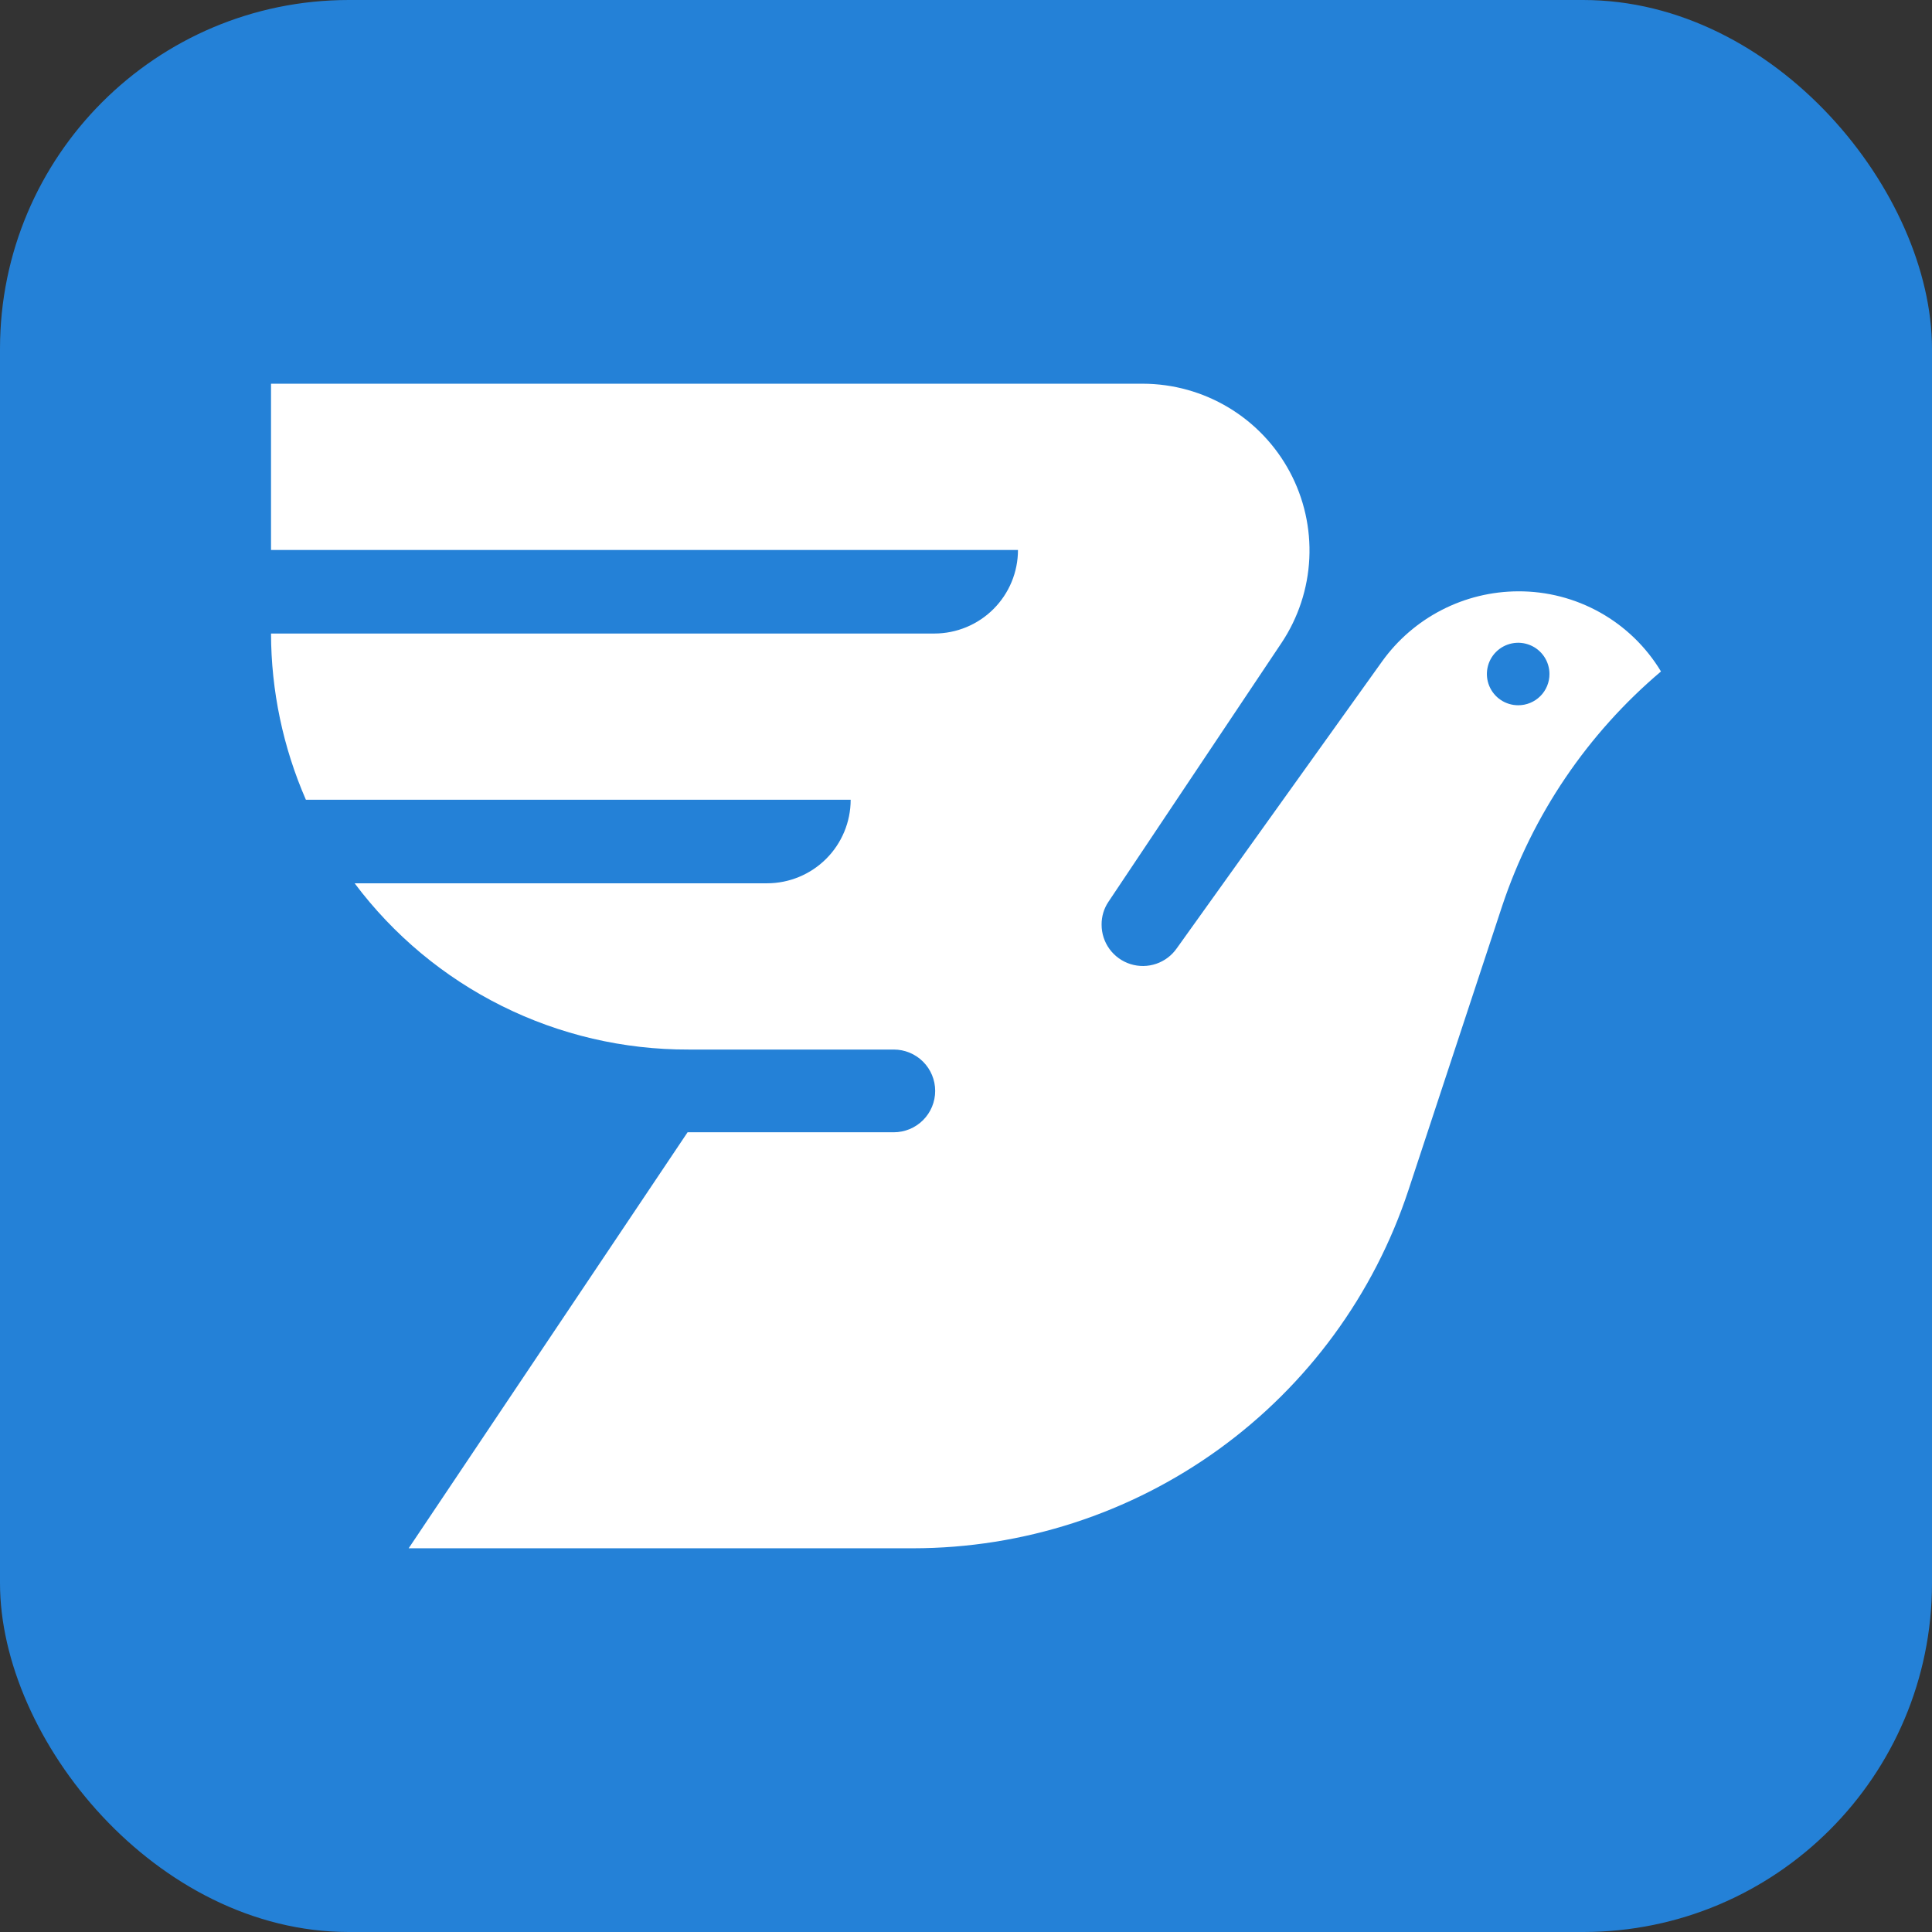 <svg width="720" height="720" viewBox="0 0 720 720" fill="none" xmlns="http://www.w3.org/2000/svg">
<rect x="0" y="0" width="720" height="720" fill="#333333" stroke="none"/>
<rect width="720" height="720" rx="130" fill="#2481D7"/>
<path d="M565.779 220.371C555.865 220.402 546.1 222.784 537.288 227.32C528.475 231.855 520.867 238.416 515.088 246.461L438.566 353.382C436.697 356.078 434.013 358.106 430.906 359.169C427.8 360.232 424.435 360.274 421.303 359.29C418.171 358.306 415.436 356.347 413.498 353.7C411.561 351.052 410.523 347.855 410.535 344.576C410.506 341.56 411.387 338.606 413.065 336.098L477.615 239.541C483.836 230.192 487.405 219.335 487.944 208.123C488.482 196.911 485.97 185.763 480.674 175.862C475.378 165.962 467.495 157.679 457.864 151.892C448.232 146.106 437.211 143.033 425.971 143H101V204.956H379.369C379.369 213.215 376.083 221.136 370.235 226.976C364.387 232.817 356.455 236.098 348.185 236.098H101C101.05 257.413 105.472 278.493 113.993 298.036H317.018C317.018 306.295 313.733 314.216 307.885 320.057C302.036 325.897 294.105 329.178 285.834 329.178H132.167C146.629 348.474 165.408 364.126 187.006 374.883C208.604 385.641 232.421 391.206 256.556 391.133H333.078C337.172 391.133 341.098 392.758 343.993 395.649C346.888 398.539 348.514 402.46 348.514 406.549C348.514 410.637 346.888 414.558 343.993 417.449C341.098 420.34 337.172 421.964 333.078 421.964H256.244L152.298 577H340.319C381.208 576.967 421.045 564.064 454.171 540.127C487.296 516.19 512.025 482.435 524.842 443.66L559.802 337.673C571.126 303.653 591.606 273.402 619 250.233C613.48 241.077 605.672 233.511 596.342 228.276C587.013 223.041 576.481 220.317 565.779 220.371V220.371ZM565.779 262.828C563.473 262.828 561.219 262.145 559.302 260.866C557.384 259.586 555.89 257.768 555.008 255.64C554.125 253.513 553.894 251.171 554.344 248.913C554.794 246.654 555.904 244.579 557.535 242.951C559.166 241.323 561.243 240.214 563.505 239.764C565.766 239.315 568.111 239.546 570.241 240.427C572.372 241.308 574.193 242.801 575.474 244.715C576.755 246.63 577.439 248.881 577.439 251.184C577.443 252.715 577.145 254.231 576.561 255.646C575.976 257.06 575.118 258.346 574.034 259.428C572.95 260.51 571.663 261.367 570.247 261.951C568.83 262.534 567.312 262.833 565.779 262.828V262.828Z" fill="white"/>
</svg>
